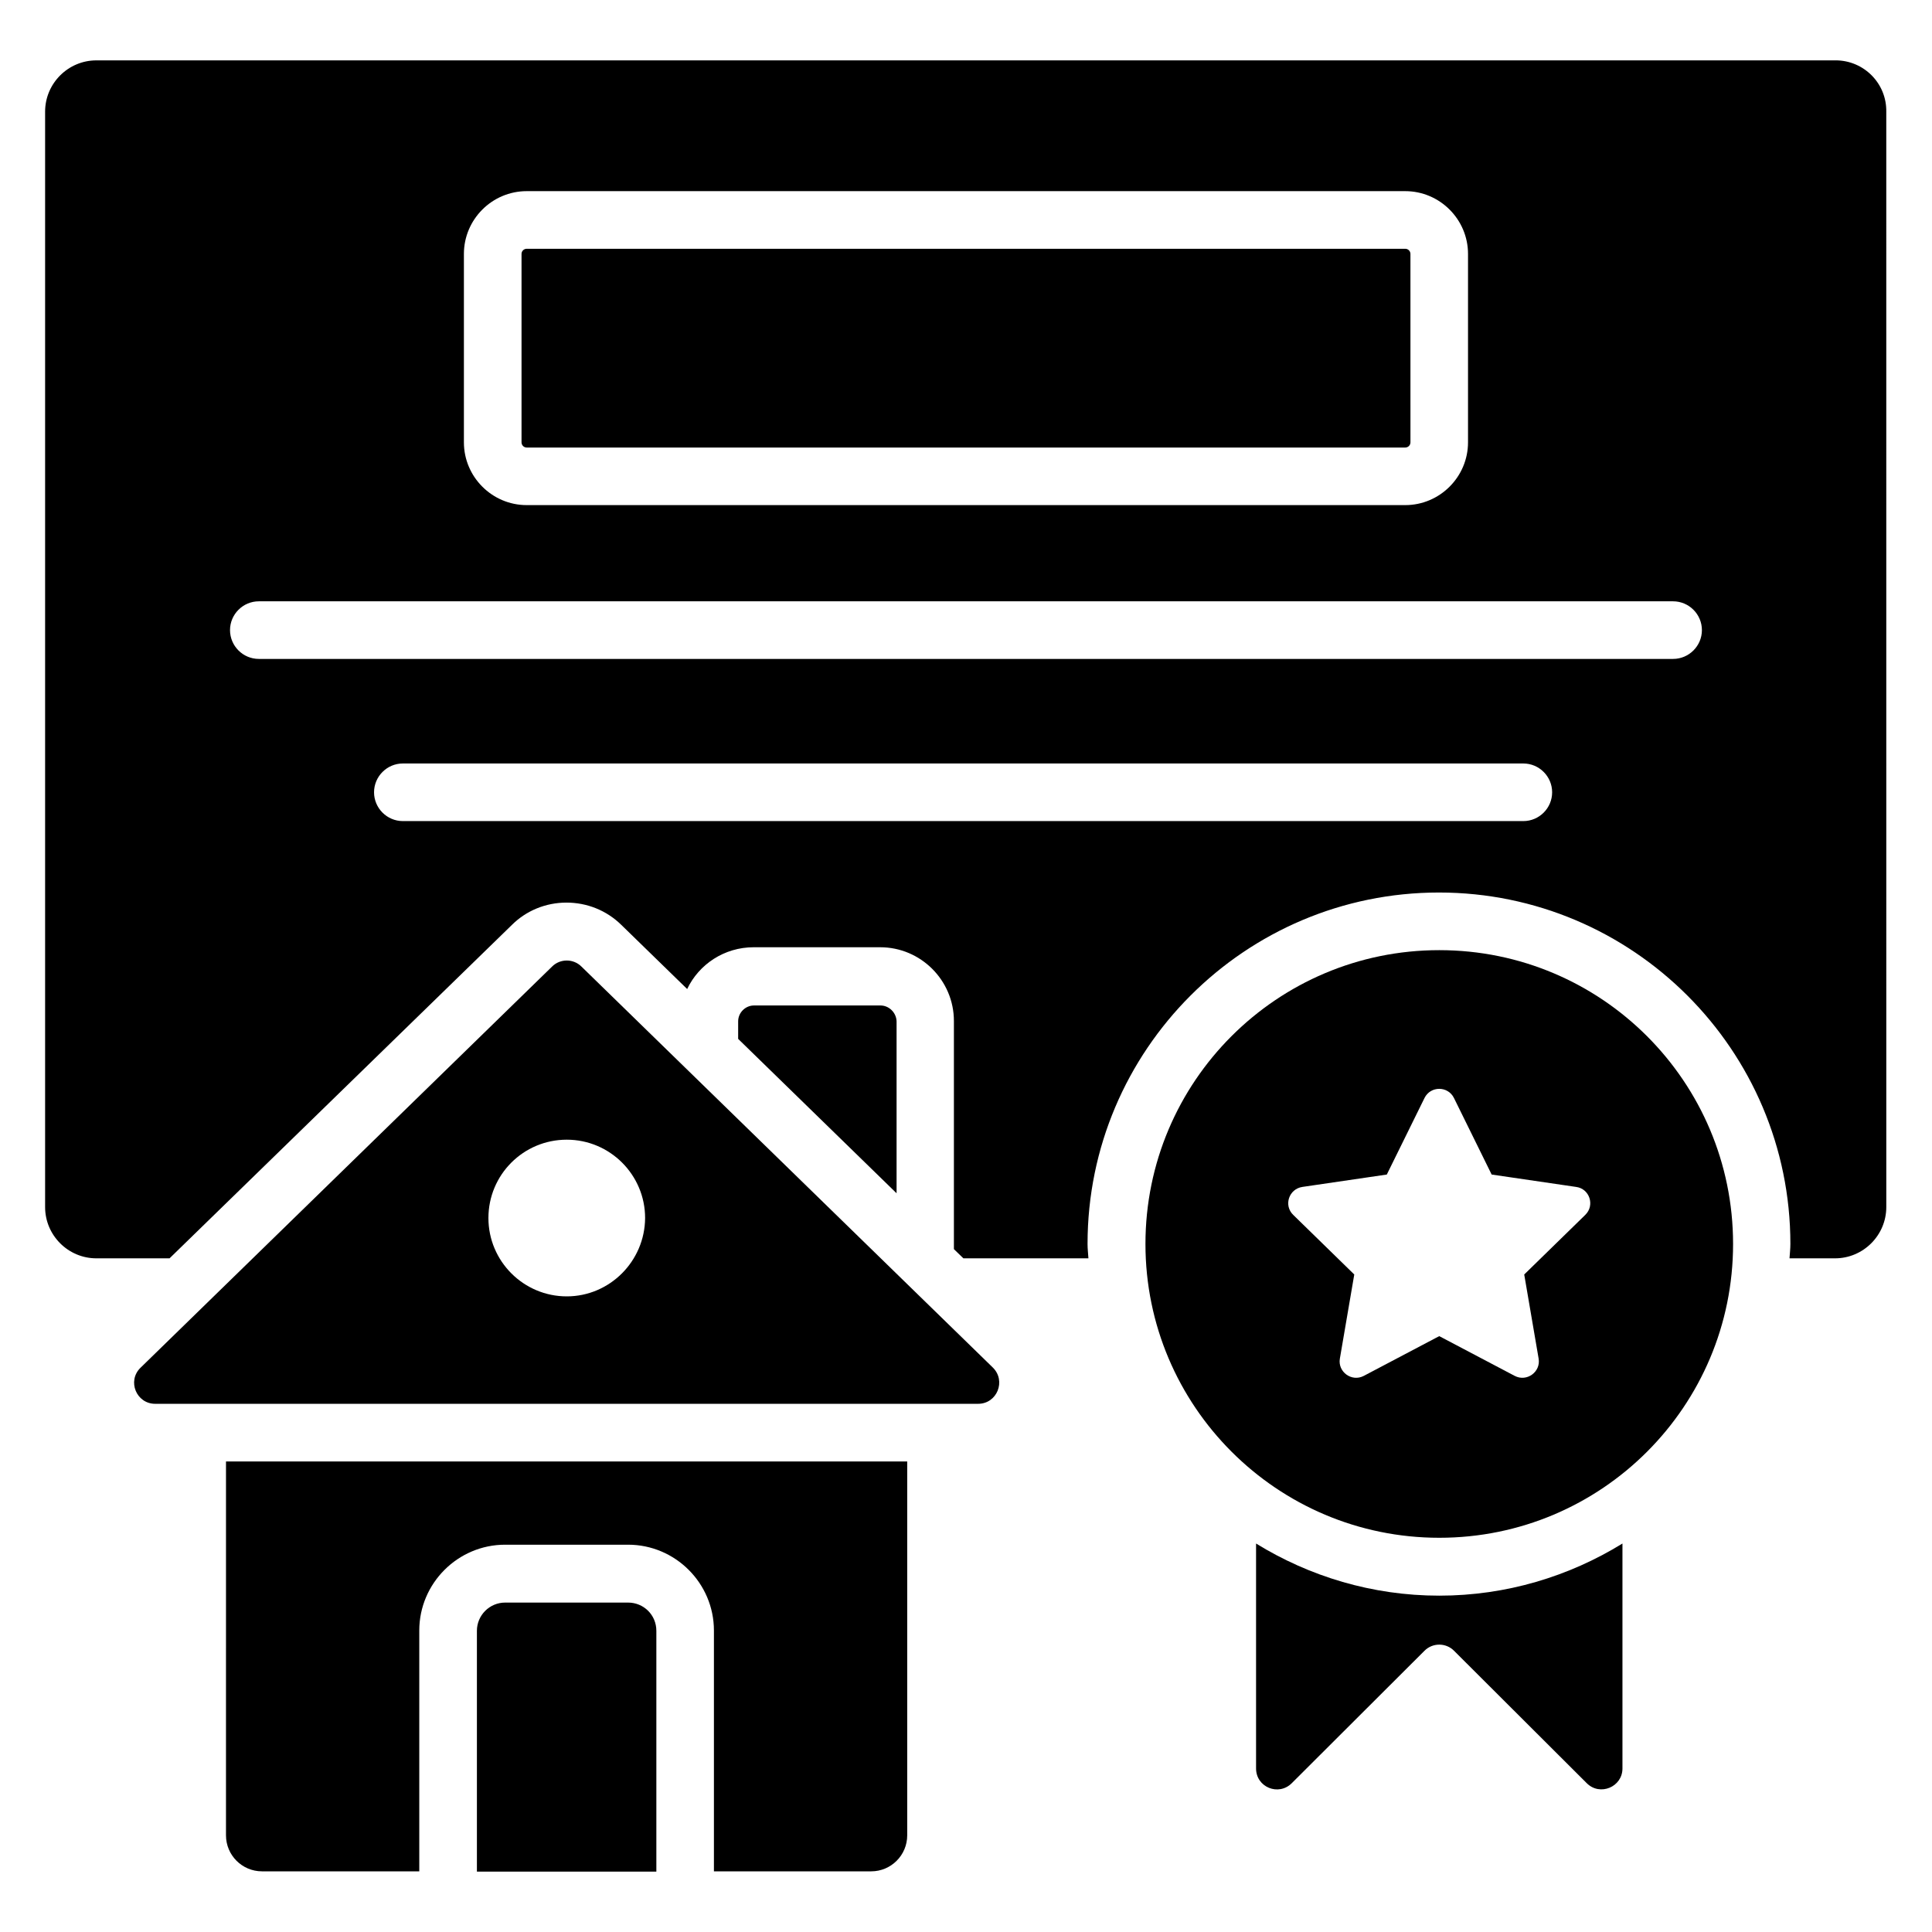 <?xml version="1.0" encoding="UTF-8"?>
<!-- Uploaded to: ICON Repo, www.iconrepo.com, Generator: ICON Repo Mixer Tools -->
<svg fill="#000000" width="800px" height="800px" version="1.1" viewBox="144 144 512 512" xmlns="http://www.w3.org/2000/svg">
 <g>
  <path d="m283.59 262.6h232.82c0.762 0 1.375-0.609 1.375-1.375l-0.004-49.922c0-0.762-0.609-1.375-1.375-1.375h-232.82c-0.762 0-1.375 0.609-1.375 1.375v49.922c0.004 0.762 0.613 1.375 1.379 1.375z"/>
  <path d="m525.42 395.8c-42.977 0-77.863 34.809-77.863 77.863 0 42.977 34.887 77.863 77.863 77.863 43.055 0 77.863-34.887 77.863-77.863-0.004-42.98-34.812-77.863-77.863-77.863zm38.699 70.152-16.184 15.801 3.816 22.289c0.609 3.512-3.129 6.258-6.336 4.582l-20-10.535-20 10.535c-3.207 1.68-6.945-1.07-6.336-4.582l3.816-22.289-16.184-15.801c-2.594-2.519-1.145-6.871 2.441-7.406l22.367-3.281 10-20.305c1.602-3.207 6.184-3.207 7.785 0l10 20.305 22.367 3.281c3.59 0.457 5.043 4.887 2.445 7.406z"/>
  <path d="m310.46 568.7h-32.594c-4.121 0-7.481 3.359-7.481 7.481v63.816h47.555v-63.816c0-4.199-3.359-7.481-7.481-7.481z"/>
  <path d="m298.09 400.15c-2.137-2.137-5.648-2.137-7.785 0l-109.08 106.33c-3.586 3.512-1.066 9.543 3.894 9.543h218.09c5.039 0 7.481-6.106 3.894-9.617zm-3.891 87.402c-11.449 0-20.762-9.312-20.762-20.762s9.238-20.762 20.762-20.762c11.449 0 20.762 9.312 20.762 20.762-0.074 11.449-9.387 20.762-20.762 20.762z"/>
  <path d="m630.45 160h-460.91c-7.481 0-13.586 6.106-13.586 13.586v290.3c0 7.481 6.106 13.586 13.586 13.586h19.391l90.688-88.32c3.816-3.816 9.008-5.953 14.504-5.953 5.418 0 10.609 2.062 14.504 5.879l17.48 17.023c3.129-6.566 9.848-11.07 17.633-11.07h33.512c10.762 0 19.543 8.777 19.543 19.543v60.457l2.519 2.441h33.129c-0.078-1.297-0.23-2.519-0.23-3.816 0-51.375 41.754-93.129 93.129-93.129s93.129 41.754 93.129 93.129c0 1.297-0.152 2.519-0.23 3.816h12.062c7.481 0 13.586-6.106 13.586-13.586l-0.004-290.23c0.152-7.555-5.953-13.66-13.434-13.66zm-363.51 51.297c0-9.16 7.481-16.641 16.641-16.641h232.82c9.16 0 16.641 7.481 16.641 16.641v49.922c0 9.16-7.481 16.641-16.641 16.641h-232.82c-9.16 0-16.641-7.481-16.641-16.641zm280.76 150.3h-296.94c-4.199 0-7.633-3.434-7.633-7.633s3.434-7.633 7.633-7.633h296.94c4.199 0 7.633 3.434 7.633 7.633s-3.434 7.633-7.633 7.633zm39.691-42.977h-374.8c-4.199 0-7.633-3.434-7.633-7.633 0-4.199 3.434-7.633 7.633-7.633h374.8c4.199 0 7.633 3.434 7.633 7.633 0 4.199-3.438 7.633-7.637 7.633z"/>
  <path d="m476.87 553.05v59.617c0 4.961 5.953 7.406 9.465 3.894l35.191-35.113c2.137-2.137 5.648-2.137 7.785 0l35.191 35.113c3.512 3.512 9.465 0.992 9.465-3.894v-59.617c-14.121 8.703-30.762 13.816-48.551 13.816-17.785 0-34.426-5.117-48.547-13.816z"/>
  <path d="m377.33 410.46h-33.512c-2.289 0-4.199 1.91-4.199 4.199v4.656l41.984 40.914v-45.57c-0.074-2.293-1.984-4.199-4.273-4.199z"/>
  <path d="m203.89 630.38c0 5.266 4.273 9.543 9.543 9.543h41.68v-63.816c0-12.52 10.23-22.746 22.746-22.746h32.594c12.52 0 22.746 10.23 22.746 22.746v63.816h41.68c5.266 0 9.543-4.273 9.543-9.543v-99.082h-180.53z"/>
 </g>
</svg>